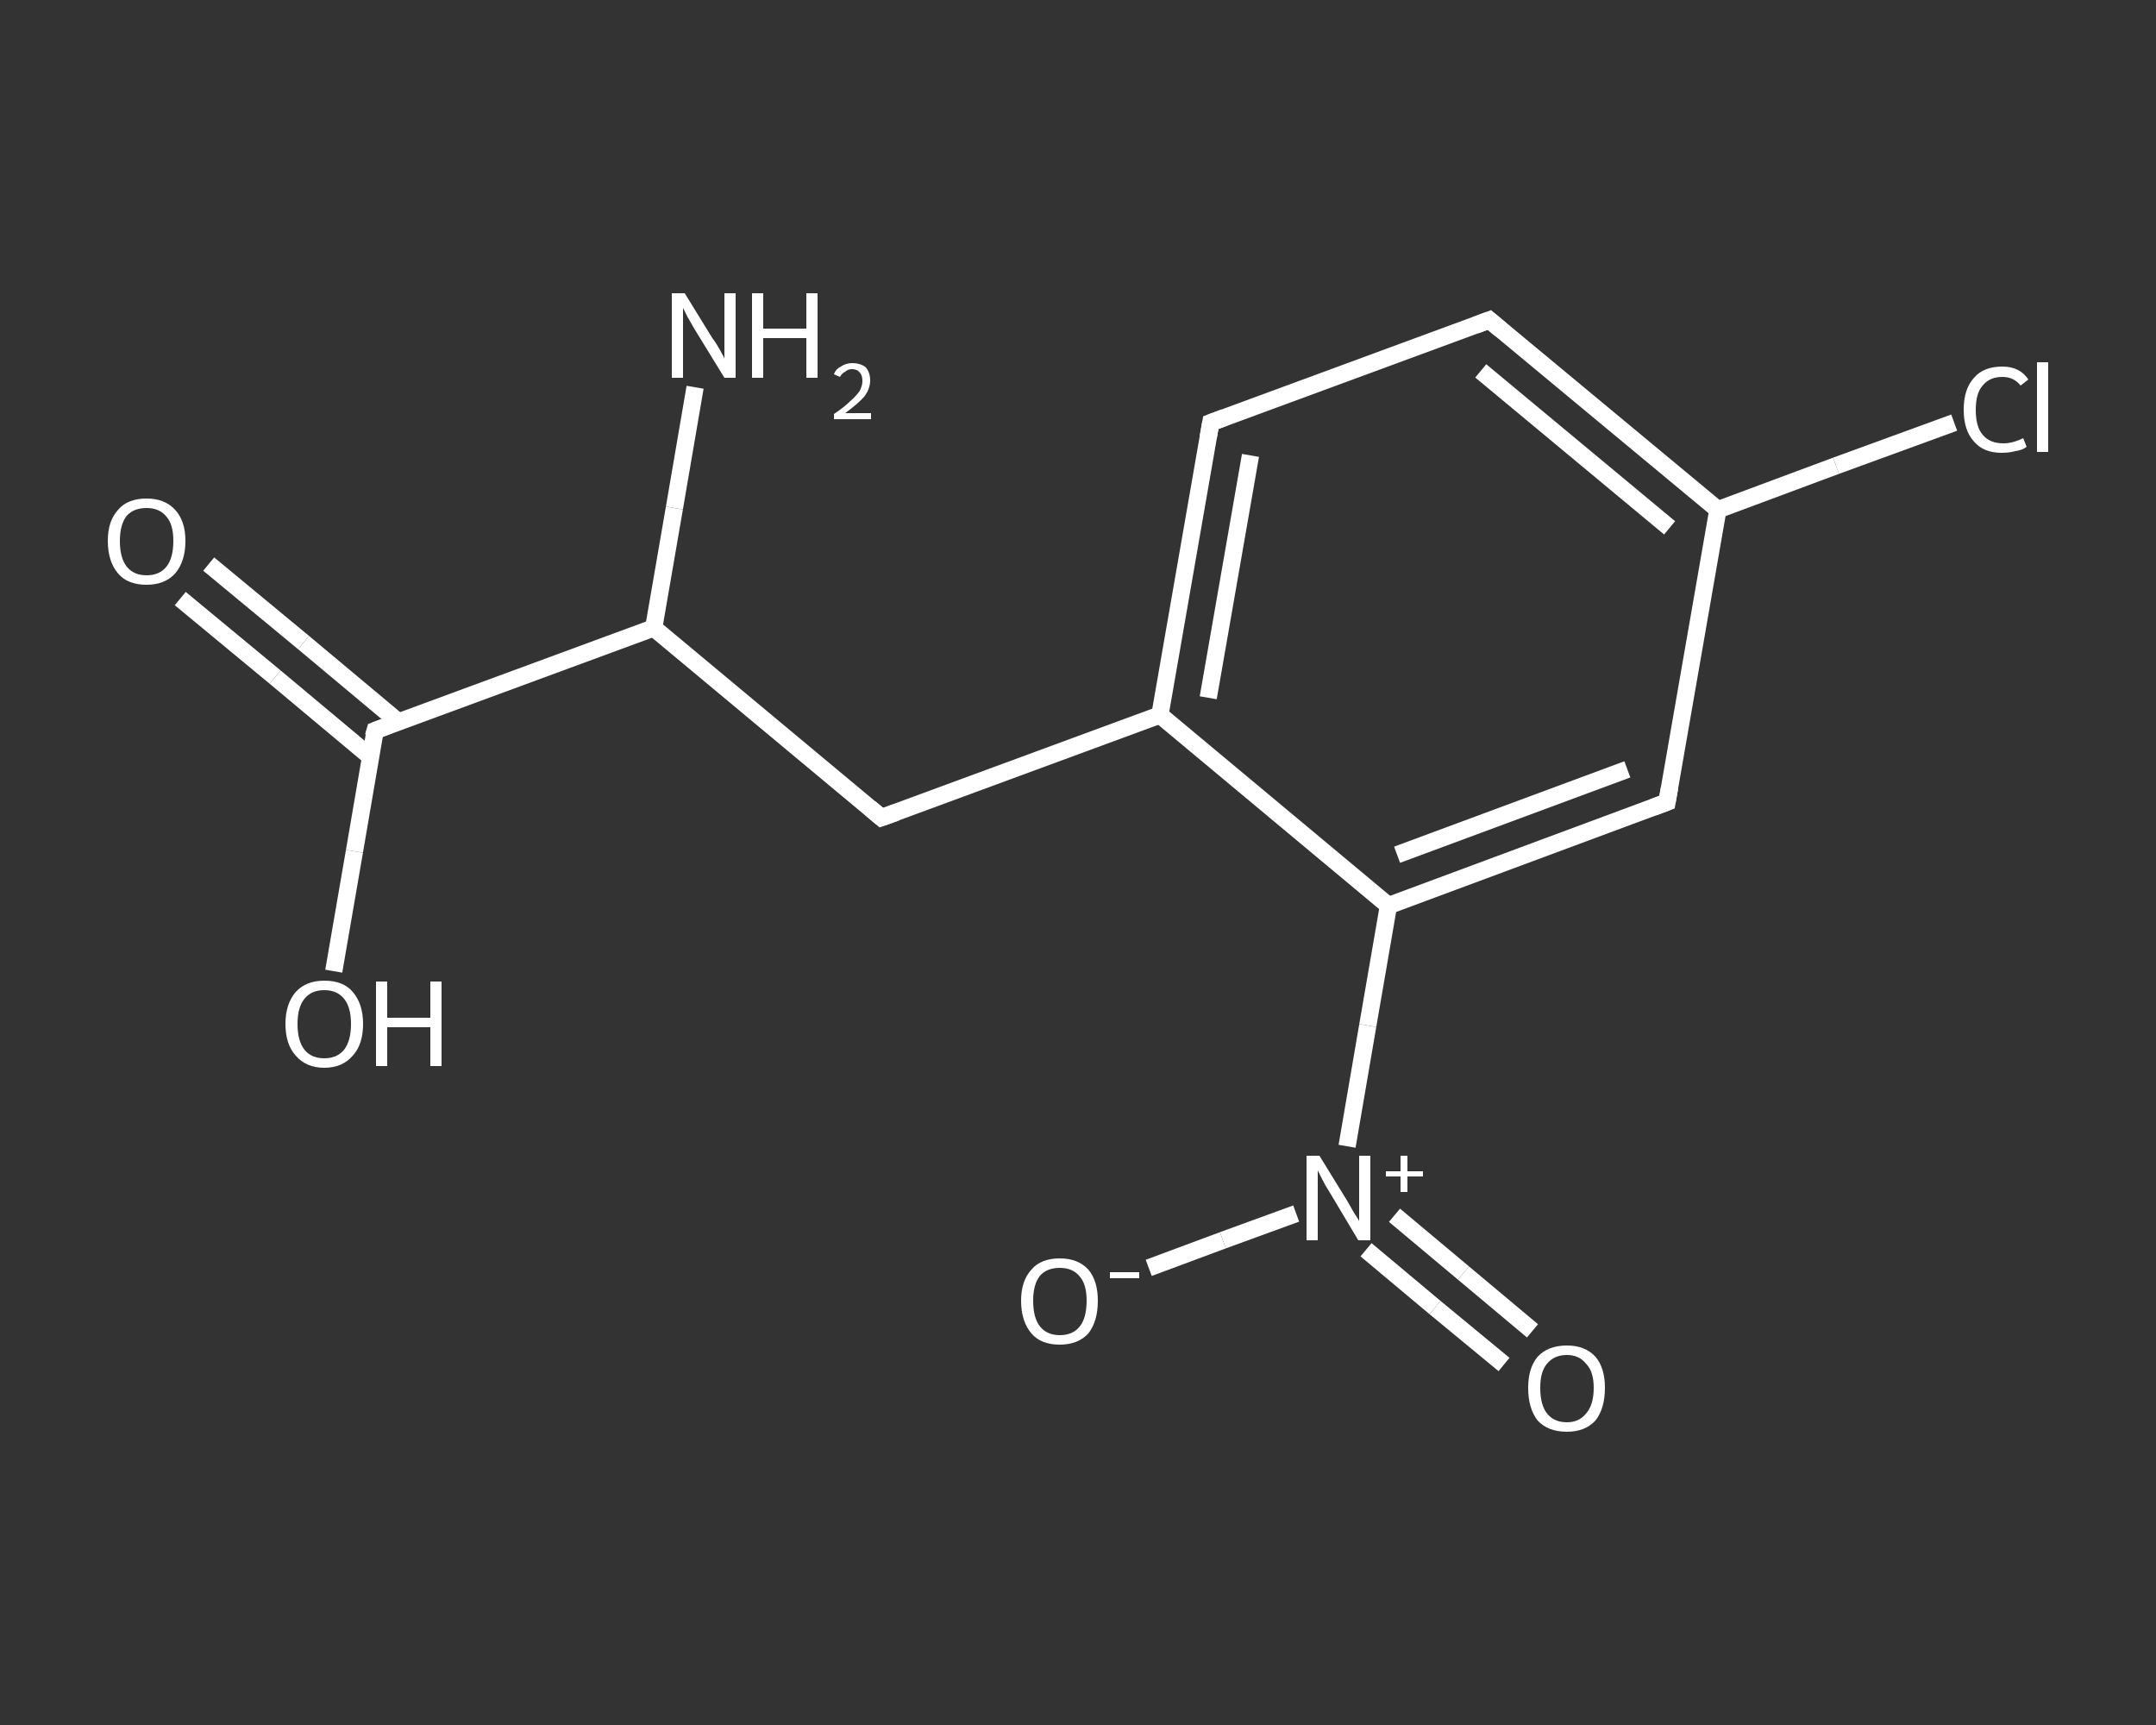 <?xml version='1.0' encoding='iso-8859-1'?>
<svg version='1.1' baseProfile='full'
              xmlns='http://www.w3.org/2000/svg'
                      xmlns:rdkit='http://www.rdkit.org/xml'
                      xmlns:xlink='http://www.w3.org/1999/xlink'
                  xml:space='preserve'
width='250px' height='200px' viewBox='0 0 250 200'>
<rect x="0" y="0" width="250" height="200" fill="#333333" stroke="none"/>
<!-- END OF HEADER -->
<rect style='opacity:1.0;fill:transparent;stroke:none' width='250.0' height='200.0' x='0.0' y='0.0'> </rect>
<path class='bond-0 atom-0 atom-1' d='M 80.6,44.9 L 78.2,58.9' style='fill:none;fill-rule:evenodd;stroke:#FFFFFF;stroke-width:2.0px;stroke-linecap:butt;stroke-linejoin:miter;stroke-opacity:1' />
<path class='bond-0 atom-0 atom-1' d='M 78.2,58.9 L 75.8,72.8' style='fill:none;fill-rule:evenodd;stroke:#FFFFFF;stroke-width:2.0px;stroke-linecap:butt;stroke-linejoin:miter;stroke-opacity:1' />
<path class='bond-1 atom-1 atom-2' d='M 75.8,72.8 L 102.2,94.8' style='fill:none;fill-rule:evenodd;stroke:#FFFFFF;stroke-width:2.0px;stroke-linecap:butt;stroke-linejoin:miter;stroke-opacity:1' />
<path class='bond-2 atom-2 atom-3' d='M 102.2,94.8 L 134.5,82.9' style='fill:none;fill-rule:evenodd;stroke:#FFFFFF;stroke-width:2.0px;stroke-linecap:butt;stroke-linejoin:miter;stroke-opacity:1' />
<path class='bond-3 atom-3 atom-4' d='M 134.5,82.9 L 140.4,49.0' style='fill:none;fill-rule:evenodd;stroke:#FFFFFF;stroke-width:2.0px;stroke-linecap:butt;stroke-linejoin:miter;stroke-opacity:1' />
<path class='bond-3 atom-3 atom-4' d='M 140.1,80.9 L 145.0,52.8' style='fill:none;fill-rule:evenodd;stroke:#FFFFFF;stroke-width:2.0px;stroke-linecap:butt;stroke-linejoin:miter;stroke-opacity:1' />
<path class='bond-4 atom-4 atom-5' d='M 140.4,49.0 L 172.7,37.1' style='fill:none;fill-rule:evenodd;stroke:#FFFFFF;stroke-width:2.0px;stroke-linecap:butt;stroke-linejoin:miter;stroke-opacity:1' />
<path class='bond-5 atom-5 atom-6' d='M 172.7,37.1 L 199.2,59.1' style='fill:none;fill-rule:evenodd;stroke:#FFFFFF;stroke-width:2.0px;stroke-linecap:butt;stroke-linejoin:miter;stroke-opacity:1' />
<path class='bond-5 atom-5 atom-6' d='M 171.7,43.0 L 193.6,61.2' style='fill:none;fill-rule:evenodd;stroke:#FFFFFF;stroke-width:2.0px;stroke-linecap:butt;stroke-linejoin:miter;stroke-opacity:1' />
<path class='bond-6 atom-6 atom-7' d='M 199.2,59.1 L 212.9,54.0' style='fill:none;fill-rule:evenodd;stroke:#FFFFFF;stroke-width:2.0px;stroke-linecap:butt;stroke-linejoin:miter;stroke-opacity:1' />
<path class='bond-6 atom-6 atom-7' d='M 212.9,54.0 L 226.6,49.0' style='fill:none;fill-rule:evenodd;stroke:#FFFFFF;stroke-width:2.0px;stroke-linecap:butt;stroke-linejoin:miter;stroke-opacity:1' />
<path class='bond-7 atom-6 atom-8' d='M 199.2,59.1 L 193.3,93.0' style='fill:none;fill-rule:evenodd;stroke:#FFFFFF;stroke-width:2.0px;stroke-linecap:butt;stroke-linejoin:miter;stroke-opacity:1' />
<path class='bond-8 atom-8 atom-9' d='M 193.3,93.0 L 161.0,105.0' style='fill:none;fill-rule:evenodd;stroke:#FFFFFF;stroke-width:2.0px;stroke-linecap:butt;stroke-linejoin:miter;stroke-opacity:1' />
<path class='bond-8 atom-8 atom-9' d='M 188.7,89.2 L 162.0,99.1' style='fill:none;fill-rule:evenodd;stroke:#FFFFFF;stroke-width:2.0px;stroke-linecap:butt;stroke-linejoin:miter;stroke-opacity:1' />
<path class='bond-9 atom-9 atom-10' d='M 161.0,105.0 L 158.6,118.9' style='fill:none;fill-rule:evenodd;stroke:#FFFFFF;stroke-width:2.0px;stroke-linecap:butt;stroke-linejoin:miter;stroke-opacity:1' />
<path class='bond-9 atom-9 atom-10' d='M 158.6,118.9 L 156.2,132.9' style='fill:none;fill-rule:evenodd;stroke:#FFFFFF;stroke-width:2.0px;stroke-linecap:butt;stroke-linejoin:miter;stroke-opacity:1' />
<path class='bond-10 atom-10 atom-11' d='M 158.4,144.9 L 166.4,151.6' style='fill:none;fill-rule:evenodd;stroke:#FFFFFF;stroke-width:2.0px;stroke-linecap:butt;stroke-linejoin:miter;stroke-opacity:1' />
<path class='bond-10 atom-10 atom-11' d='M 166.4,151.6 L 174.4,158.2' style='fill:none;fill-rule:evenodd;stroke:#FFFFFF;stroke-width:2.0px;stroke-linecap:butt;stroke-linejoin:miter;stroke-opacity:1' />
<path class='bond-10 atom-10 atom-11' d='M 161.7,140.9 L 169.7,147.6' style='fill:none;fill-rule:evenodd;stroke:#FFFFFF;stroke-width:2.0px;stroke-linecap:butt;stroke-linejoin:miter;stroke-opacity:1' />
<path class='bond-10 atom-10 atom-11' d='M 169.7,147.6 L 177.7,154.3' style='fill:none;fill-rule:evenodd;stroke:#FFFFFF;stroke-width:2.0px;stroke-linecap:butt;stroke-linejoin:miter;stroke-opacity:1' />
<path class='bond-11 atom-10 atom-12' d='M 150.3,140.7 L 141.8,143.8' style='fill:none;fill-rule:evenodd;stroke:#FFFFFF;stroke-width:2.0px;stroke-linecap:butt;stroke-linejoin:miter;stroke-opacity:1' />
<path class='bond-11 atom-10 atom-12' d='M 141.8,143.8 L 133.2,147.0' style='fill:none;fill-rule:evenodd;stroke:#FFFFFF;stroke-width:2.0px;stroke-linecap:butt;stroke-linejoin:miter;stroke-opacity:1' />
<path class='bond-12 atom-1 atom-13' d='M 75.8,72.8 L 43.5,84.7' style='fill:none;fill-rule:evenodd;stroke:#FFFFFF;stroke-width:2.0px;stroke-linecap:butt;stroke-linejoin:miter;stroke-opacity:1' />
<path class='bond-13 atom-13 atom-14' d='M 46.2,83.7 L 35.2,74.5' style='fill:none;fill-rule:evenodd;stroke:#FFFFFF;stroke-width:2.0px;stroke-linecap:butt;stroke-linejoin:miter;stroke-opacity:1' />
<path class='bond-13 atom-13 atom-14' d='M 35.2,74.5 L 24.2,65.4' style='fill:none;fill-rule:evenodd;stroke:#FFFFFF;stroke-width:2.0px;stroke-linecap:butt;stroke-linejoin:miter;stroke-opacity:1' />
<path class='bond-13 atom-13 atom-14' d='M 42.9,87.7 L 31.9,78.5' style='fill:none;fill-rule:evenodd;stroke:#FFFFFF;stroke-width:2.0px;stroke-linecap:butt;stroke-linejoin:miter;stroke-opacity:1' />
<path class='bond-13 atom-13 atom-14' d='M 31.9,78.5 L 20.9,69.4' style='fill:none;fill-rule:evenodd;stroke:#FFFFFF;stroke-width:2.0px;stroke-linecap:butt;stroke-linejoin:miter;stroke-opacity:1' />
<path class='bond-14 atom-13 atom-15' d='M 43.5,84.7 L 41.1,98.7' style='fill:none;fill-rule:evenodd;stroke:#FFFFFF;stroke-width:2.0px;stroke-linecap:butt;stroke-linejoin:miter;stroke-opacity:1' />
<path class='bond-14 atom-13 atom-15' d='M 41.1,98.7 L 38.7,112.6' style='fill:none;fill-rule:evenodd;stroke:#FFFFFF;stroke-width:2.0px;stroke-linecap:butt;stroke-linejoin:miter;stroke-opacity:1' />
<path class='bond-15 atom-9 atom-3' d='M 161.0,105.0 L 134.5,82.9' style='fill:none;fill-rule:evenodd;stroke:#FFFFFF;stroke-width:2.0px;stroke-linecap:butt;stroke-linejoin:miter;stroke-opacity:1' />
<path d='M 100.9,93.7 L 102.2,94.8 L 103.9,94.2' style='fill:none;stroke:#FFFFFF;stroke-width:2.0px;stroke-linecap:butt;stroke-linejoin:miter;stroke-opacity:1;' />
<path d='M 140.1,50.7 L 140.4,49.0 L 142.0,48.4' style='fill:none;stroke:#FFFFFF;stroke-width:2.0px;stroke-linecap:butt;stroke-linejoin:miter;stroke-opacity:1;' />
<path d='M 171.1,37.7 L 172.7,37.1 L 174.0,38.2' style='fill:none;stroke:#FFFFFF;stroke-width:2.0px;stroke-linecap:butt;stroke-linejoin:miter;stroke-opacity:1;' />
<path d='M 193.6,91.3 L 193.3,93.0 L 191.7,93.6' style='fill:none;stroke:#FFFFFF;stroke-width:2.0px;stroke-linecap:butt;stroke-linejoin:miter;stroke-opacity:1;' />
<path d='M 45.1,84.1 L 43.5,84.7 L 43.3,85.4' style='fill:none;stroke:#FFFFFF;stroke-width:2.0px;stroke-linecap:butt;stroke-linejoin:miter;stroke-opacity:1;' />
<path class='atom-0' d='M 79.4 34.0
L 82.6 39.2
Q 83.0 39.7, 83.5 40.6
Q 84.0 41.5, 84.0 41.6
L 84.0 34.0
L 85.3 34.0
L 85.3 43.8
L 84.0 43.8
L 80.5 38.1
Q 80.1 37.4, 79.7 36.7
Q 79.3 35.9, 79.2 35.7
L 79.2 43.8
L 77.9 43.8
L 77.9 34.0
L 79.4 34.0
' fill='#FFFFFF'/>
<path class='atom-0' d='M 87.2 34.0
L 88.5 34.0
L 88.5 38.1
L 93.5 38.1
L 93.5 34.0
L 94.8 34.0
L 94.8 43.8
L 93.5 43.8
L 93.5 39.2
L 88.5 39.2
L 88.5 43.8
L 87.2 43.8
L 87.2 34.0
' fill='#FFFFFF'/>
<path class='atom-0' d='M 96.7 43.4
Q 96.9 42.8, 97.5 42.5
Q 98.1 42.1, 98.8 42.1
Q 99.8 42.1, 100.4 42.6
Q 100.9 43.2, 100.9 44.1
Q 100.9 45.1, 100.2 46.0
Q 99.5 46.8, 98.0 47.9
L 101.0 47.9
L 101.0 48.6
L 96.7 48.6
L 96.7 48.0
Q 97.9 47.2, 98.6 46.5
Q 99.3 45.9, 99.7 45.3
Q 100.0 44.7, 100.0 44.2
Q 100.0 43.5, 99.7 43.2
Q 99.4 42.8, 98.8 42.8
Q 98.3 42.8, 98.0 43.1
Q 97.6 43.3, 97.4 43.7
L 96.7 43.4
' fill='#FFFFFF'/>
<path class='atom-7' d='M 227.7 47.5
Q 227.7 45.1, 228.9 43.8
Q 230.0 42.5, 232.2 42.5
Q 234.2 42.5, 235.2 44.0
L 234.3 44.7
Q 233.5 43.7, 232.2 43.7
Q 230.7 43.7, 229.9 44.7
Q 229.1 45.6, 229.1 47.5
Q 229.1 49.5, 229.9 50.4
Q 230.7 51.4, 232.3 51.4
Q 233.4 51.4, 234.6 50.8
L 235.0 51.8
Q 234.5 52.2, 233.7 52.3
Q 233.0 52.5, 232.1 52.5
Q 230.0 52.5, 228.9 51.2
Q 227.7 49.9, 227.7 47.5
' fill='#FFFFFF'/>
<path class='atom-7' d='M 236.2 42.0
L 237.5 42.0
L 237.5 52.4
L 236.2 52.4
L 236.2 42.0
' fill='#FFFFFF'/>
<path class='atom-10' d='M 153.0 134.0
L 156.2 139.2
Q 156.5 139.7, 157.0 140.6
Q 157.6 141.5, 157.6 141.6
L 157.6 134.0
L 158.9 134.0
L 158.9 143.8
L 157.5 143.8
L 154.1 138.1
Q 153.7 137.5, 153.3 136.7
Q 152.9 135.9, 152.8 135.7
L 152.8 143.8
L 151.5 143.8
L 151.5 134.0
L 153.0 134.0
' fill='#FFFFFF'/>
<path class='atom-10' d='M 160.7 135.8
L 162.4 135.8
L 162.4 134.0
L 163.2 134.0
L 163.2 135.8
L 165.0 135.8
L 165.0 136.4
L 163.2 136.4
L 163.2 138.2
L 162.4 138.2
L 162.4 136.4
L 160.7 136.4
L 160.7 135.8
' fill='#FFFFFF'/>
<path class='atom-11' d='M 177.2 160.9
Q 177.2 158.6, 178.3 157.3
Q 179.5 156.0, 181.7 156.0
Q 183.8 156.0, 185.0 157.3
Q 186.1 158.6, 186.1 160.9
Q 186.1 163.3, 185.0 164.7
Q 183.8 166.0, 181.7 166.0
Q 179.5 166.0, 178.3 164.7
Q 177.2 163.3, 177.2 160.9
M 181.7 164.9
Q 183.1 164.9, 183.9 163.9
Q 184.8 162.9, 184.8 160.9
Q 184.8 159.0, 183.9 158.1
Q 183.1 157.1, 181.7 157.1
Q 180.2 157.1, 179.4 158.1
Q 178.6 159.0, 178.6 160.9
Q 178.6 162.9, 179.4 163.9
Q 180.2 164.9, 181.7 164.9
' fill='#FFFFFF'/>
<path class='atom-12' d='M 118.4 150.8
Q 118.4 148.5, 119.6 147.2
Q 120.7 145.9, 122.9 145.9
Q 125.0 145.9, 126.2 147.2
Q 127.3 148.5, 127.3 150.8
Q 127.3 153.2, 126.2 154.6
Q 125.0 155.9, 122.9 155.9
Q 120.7 155.9, 119.6 154.6
Q 118.4 153.2, 118.4 150.8
M 122.9 154.8
Q 124.4 154.8, 125.2 153.8
Q 126.0 152.8, 126.0 150.8
Q 126.0 148.9, 125.2 148.0
Q 124.4 147.0, 122.9 147.0
Q 121.4 147.0, 120.6 147.9
Q 119.8 148.9, 119.8 150.8
Q 119.8 152.8, 120.6 153.8
Q 121.4 154.8, 122.9 154.8
' fill='#FFFFFF'/>
<path class='atom-12' d='M 128.7 147.5
L 132.1 147.5
L 132.1 148.2
L 128.7 148.2
L 128.7 147.5
' fill='#FFFFFF'/>
<path class='atom-14' d='M 12.5 62.7
Q 12.5 60.4, 13.7 59.1
Q 14.8 57.8, 17.0 57.8
Q 19.1 57.8, 20.3 59.1
Q 21.5 60.4, 21.5 62.7
Q 21.5 65.1, 20.3 66.5
Q 19.1 67.8, 17.0 67.8
Q 14.8 67.8, 13.7 66.5
Q 12.5 65.1, 12.5 62.7
M 17.0 66.7
Q 18.5 66.7, 19.3 65.7
Q 20.1 64.7, 20.1 62.7
Q 20.1 60.8, 19.3 59.9
Q 18.5 58.9, 17.0 58.9
Q 15.5 58.9, 14.7 59.8
Q 13.9 60.8, 13.9 62.7
Q 13.9 64.7, 14.7 65.7
Q 15.5 66.7, 17.0 66.7
' fill='#FFFFFF'/>
<path class='atom-15' d='M 33.1 118.7
Q 33.1 116.4, 34.3 115.0
Q 35.5 113.7, 37.6 113.7
Q 39.8 113.7, 40.9 115.0
Q 42.1 116.4, 42.1 118.7
Q 42.1 121.1, 40.9 122.4
Q 39.7 123.8, 37.6 123.8
Q 35.5 123.8, 34.3 122.4
Q 33.1 121.1, 33.1 118.7
M 37.6 122.7
Q 39.1 122.7, 39.9 121.7
Q 40.7 120.7, 40.7 118.7
Q 40.7 116.8, 39.9 115.8
Q 39.1 114.8, 37.6 114.8
Q 36.1 114.8, 35.3 115.8
Q 34.5 116.8, 34.5 118.7
Q 34.5 120.7, 35.3 121.7
Q 36.1 122.7, 37.6 122.7
' fill='#FFFFFF'/>
<path class='atom-15' d='M 43.6 113.8
L 44.9 113.8
L 44.9 118.0
L 49.9 118.0
L 49.9 113.8
L 51.2 113.8
L 51.2 123.6
L 49.9 123.6
L 49.9 119.1
L 44.9 119.1
L 44.9 123.6
L 43.6 123.6
L 43.6 113.8
' fill='#FFFFFF'/>
</svg>
